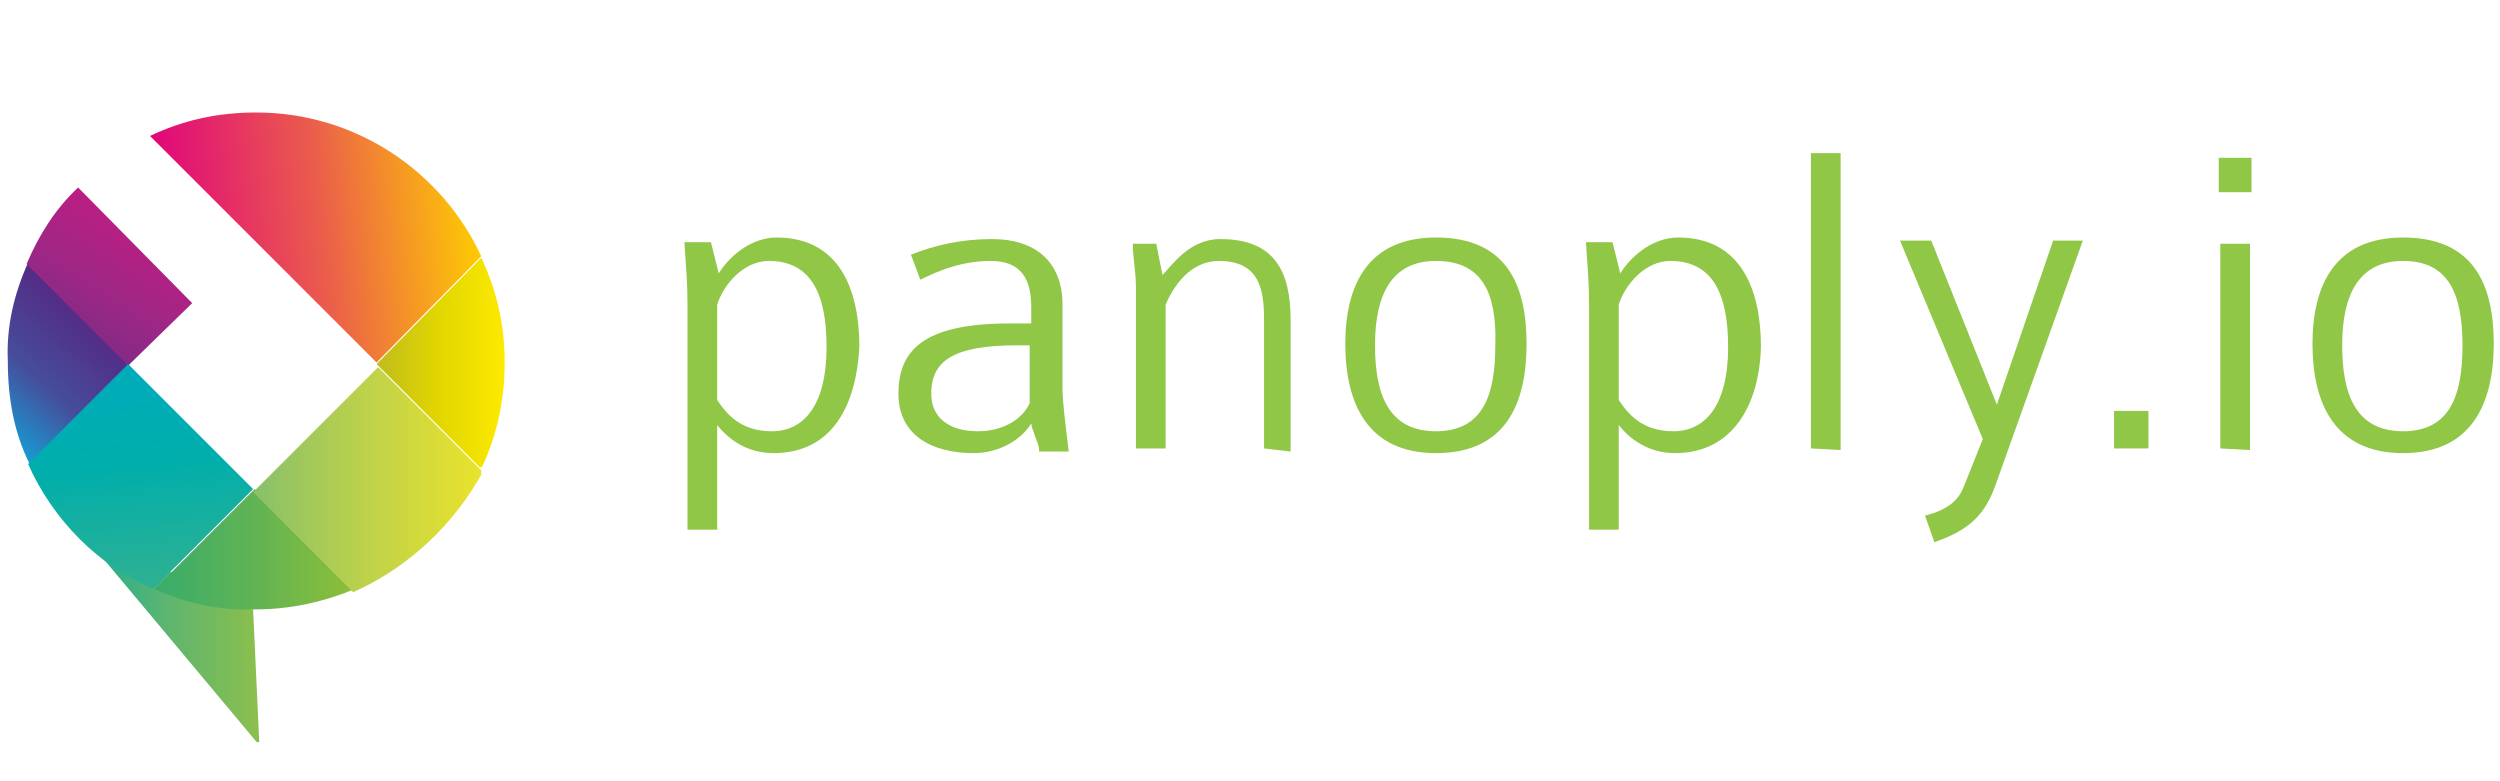 <?xml version="1.0" encoding="utf-8"?>
<!-- Generator: Adobe Illustrator 23.1.1, SVG Export Plug-In . SVG Version: 6.00 Build 0)  -->
<svg version="1.1" id="Layer_1" xmlns="http://www.w3.org/2000/svg" xmlns:xlink="http://www.w3.org/1999/xlink" x="0px" y="0px"
	 viewBox="0 0 160 50" style="enable-background:new 0 0 160 50;" xml:space="preserve">
<style type="text/css">
	.st0{clip-path:url(#SVGID_2_);fill:url(#SVGID_3_);}
	.st1{clip-path:url(#SVGID_5_);fill:url(#SVGID_6_);}
	.st2{clip-path:url(#SVGID_8_);fill:url(#SVGID_9_);}
	.st3{clip-path:url(#SVGID_11_);fill:url(#SVGID_12_);}
	.st4{clip-path:url(#SVGID_14_);fill:url(#SVGID_15_);}
	.st5{clip-path:url(#SVGID_17_);fill:url(#SVGID_18_);}
	.st6{clip-path:url(#SVGID_20_);fill:url(#SVGID_21_);}
	.st7{clip-path:url(#SVGID_23_);fill:url(#SVGID_24_);}
	.st8{fill:#90C747;}
</style>
<g>
	<g>
		<g>
			<g>
				<defs>
					<path id="SVGID_1_" d="M16.2,39l0.4,8.7L6.4,35.5c1,0.9,2.2-0.1,3.5,0.5l0,0C11.8,37,13.9,38.9,16.2,39"/>
				</defs>
				<clipPath id="SVGID_2_">
					<use xlink:href="#SVGID_1_"  style="overflow:visible;"/>
				</clipPath>
				
					<linearGradient id="SVGID_3_" gradientUnits="userSpaceOnUse" x1="-553.632" y1="183.38" x2="-553.521" y2="183.38" gradientTransform="matrix(93.145 0 0 -111.981 51574.16 20576.633)">
					<stop  offset="0" style="stop-color:#20AF90"/>
					<stop  offset="3.151626e-02" style="stop-color:#25AF8E"/>
					<stop  offset="0.44" style="stop-color:#5DB570"/>
					<stop  offset="1" style="stop-color:#8ABF4D"/>
				</linearGradient>
				<polygon class="st0" points="6.4,47.6 16.6,47.5 16.6,35.4 6.4,35.5 				"/>
			</g>
		</g>
		<g>
			<g>
				<defs>
					<path id="SVGID_4_" d="M1.8,16.8l6.5,6.5l-6.4,6.4c-1-2-1.4-4.2-1.4-6.6C0.4,20.9,0.9,18.8,1.8,16.8"/>
				</defs>
				<clipPath id="SVGID_5_">
					<use xlink:href="#SVGID_4_"  style="overflow:visible;"/>
				</clipPath>
				
					<linearGradient id="SVGID_6_" gradientUnits="userSpaceOnUse" x1="-559.028" y1="190.138" x2="-558.931" y2="190.138" gradientTransform="matrix(-94.842 102.745 101.324 93.53 -72275.828 39672.098)">
					<stop  offset="0" style="stop-color:#6A2181"/>
					<stop  offset="0.33" style="stop-color:#532C86"/>
					<stop  offset="0.68" style="stop-color:#464D9B"/>
					<stop  offset="1" style="stop-color:#169CD2"/>
				</linearGradient>
				<polygon class="st1" points="4,12.9 -6,23.8 4.6,33.7 14.7,22.8 				"/>
			</g>
		</g>
		<g>
			<g>
				<defs>
					<path id="SVGID_7_" d="M5,12l7.3,7.4l-4.1,4l-6.5-6.5C2.5,15,3.6,13.3,5,12"/>
				</defs>
				<clipPath id="SVGID_8_">
					<use xlink:href="#SVGID_7_"  style="overflow:visible;"/>
				</clipPath>
				
					<linearGradient id="SVGID_9_" gradientUnits="userSpaceOnUse" x1="-557.849" y1="190.204" x2="-557.761" y2="190.204" gradientTransform="matrix(-75.166 118.118 116.262 73.985 -64034.422 51832.48)">
					<stop  offset="0" style="stop-color:#CC1982"/>
					<stop  offset="0.64" style="stop-color:#992885"/>
					<stop  offset="1" style="stop-color:#702C86"/>
				</linearGradient>
				<polygon class="st2" points="4.8,7.2 -3.4,20.1 9.2,28.1 17.5,15.2 				"/>
			</g>
		</g>
		<g>
			<g>
				<defs>
					<path id="SVGID_10_" d="M1.8,29.7l6.4-6.4l8,8l-6.4,6.4C6.3,36.2,3.4,33.3,1.8,29.7"/>
				</defs>
				<clipPath id="SVGID_11_">
					<use xlink:href="#SVGID_10_"  style="overflow:visible;"/>
				</clipPath>
				
					<linearGradient id="SVGID_12_" gradientUnits="userSpaceOnUse" x1="-555.95" y1="188.578" x2="-555.846" y2="188.578" gradientTransform="matrix(16.398 144.307 141.148 -16.04 -17492.486 83275.328)">
					<stop  offset="0" style="stop-color:#00ABBC"/>
					<stop  offset="0.45" style="stop-color:#00AEAB"/>
					<stop  offset="1" style="stop-color:#30B192"/>
				</linearGradient>
				<polygon class="st3" points="0.2,23.5 2,39.4 17.8,37.5 16,21.8 				"/>
			</g>
		</g>
		<g>
			<g>
				<defs>
					<path id="SVGID_13_" d="M9.9,37.7l6.4-6.4l6.4,6.4c-1.9,0.8-4.1,1.3-6.3,1.3C14,39.1,11.9,38.6,9.9,37.7"/>
				</defs>
				<clipPath id="SVGID_14_">
					<use xlink:href="#SVGID_13_"  style="overflow:visible;"/>
				</clipPath>
				
					<linearGradient id="SVGID_15_" gradientUnits="userSpaceOnUse" x1="-554.994" y1="181.366" x2="-554.881" y2="181.366" gradientTransform="matrix(118.067 0 0 -70.091 65535.965 12747.359)">
					<stop  offset="0" style="stop-color:#38AD6B"/>
					<stop  offset="0.47" style="stop-color:#61B353"/>
					<stop  offset="1" style="stop-color:#90C037"/>
				</linearGradient>
				<rect x="9.9" y="31.3" class="st4" width="12.8" height="7.8"/>
			</g>
		</g>
		<g>
			<g>
				<defs>
					<path id="SVGID_16_" d="M22.6,37.9l-6.4-6.4l8-8l6.7,6.7C29.1,33.5,26.2,36.3,22.6,37.9"/>
				</defs>
				<clipPath id="SVGID_17_">
					<use xlink:href="#SVGID_16_"  style="overflow:visible;"/>
				</clipPath>
				
					<linearGradient id="SVGID_18_" gradientUnits="userSpaceOnUse" x1="-555.851" y1="182.985" x2="-555.738" y2="182.985" gradientTransform="matrix(135.083 0 0 -129.967 75101.797 23812.537)">
					<stop  offset="0" style="stop-color:#84BF6C"/>
					<stop  offset="0.49" style="stop-color:#BCD14B"/>
					<stop  offset="1" style="stop-color:#EBE32B"/>
				</linearGradient>
				<rect x="16.2" y="23.3" class="st5" width="14.6" height="14.6"/>
			</g>
		</g>
		<g>
			<g>
				<defs>
					<path id="SVGID_19_" d="M30.8,30l-6.7-6.7l6.7-6.8c1,2.1,1.5,4.3,1.5,6.7C32.3,25.6,31.8,27.9,30.8,30"/>
				</defs>
				<clipPath id="SVGID_20_">
					<use xlink:href="#SVGID_19_"  style="overflow:visible;"/>
				</clipPath>
				
					<linearGradient id="SVGID_21_" gradientUnits="userSpaceOnUse" x1="-554.193" y1="182.404" x2="-554.083" y2="182.404" gradientTransform="matrix(74.555 0 0 -123.781 41342.188 22601.281)">
					<stop  offset="0" style="stop-color:#C0BC1D"/>
					<stop  offset="0.47" style="stop-color:#E1D600"/>
					<stop  offset="1" style="stop-color:#FDEA00"/>
				</linearGradient>
				<rect x="24.1" y="16.4" class="st6" width="8.2" height="13.5"/>
			</g>
		</g>
		<g>
			<g>
				<defs>
					<path id="SVGID_22_" d="M30.8,16.4l-6.7,6.8L9.6,8.7c2.1-1,4.3-1.5,6.8-1.5C22.8,7.2,28.3,11,30.8,16.4"/>
				</defs>
				<clipPath id="SVGID_23_">
					<use xlink:href="#SVGID_22_"  style="overflow:visible;"/>
				</clipPath>
				
					<linearGradient id="SVGID_24_" gradientUnits="userSpaceOnUse" x1="-556.82" y1="182.482" x2="-556.712" y2="182.482" gradientTransform="matrix(200.065 -17.503 -13.869 -158.522 113940.117 19197.383)">
					<stop  offset="0" style="stop-color:#DF007F"/>
					<stop  offset="0.5" style="stop-color:#EA5A4D"/>
					<stop  offset="1" style="stop-color:#FFCF00"/>
				</linearGradient>
				<polygon class="st7" points="9.8,25.1 32.2,23.1 30.7,5.4 8.2,7.4 				"/>
			</g>
		</g>
	</g>
	<g>
		<path class="st8" d="M49.5,29c-1.7,0-2.9-0.9-3.6-1.8v6.7H44V19.5c0-1.4-0.1-2.5-0.2-4h1.7l0.5,2c0.6-1,2-2.3,3.7-2.3
			c4,0,5.3,3.3,5.3,7C54.8,25.9,53.3,29,49.5,29z M49.2,16.7c-1.6,0-2.9,1.5-3.3,2.8v6.1c0.6,0.9,1.5,2,3.5,2c2,0,3.5-1.6,3.5-5.4
			C52.9,18.8,51.9,16.7,49.2,16.7z"/>
		<path class="st8" d="M66.5,28.7c0-0.2-0.5-1.3-0.5-1.6c-0.6,1-2,1.9-3.7,1.9c-2.6,0-4.8-1.1-4.8-3.8s1.5-4.5,7.1-4.5H66v-1
			c0-1.8-0.6-3-2.6-3c-1.8,0-3.3,0.6-4.5,1.2l-0.6-1.6c1.5-0.6,3.2-1,5.2-1c2.7,0,4.5,1.4,4.5,4.2v5.3c0,1,0.2,2.4,0.4,4.1H66.5z
			 M66,22.1h-0.9c-4.1,0-5.5,1-5.5,3.1c0,1.5,1.1,2.4,3,2.4c1.5,0,2.8-0.7,3.3-1.8V22.1z"/>
		<path class="st8" d="M80.9,28.7v-8.2c0-2-0.3-3.8-2.9-3.8c-1.8,0-2.9,1.6-3.4,2.8v9.2h-1.9V18.4c0-1.1-0.2-1.8-0.2-2.8H74l0.4,2
			c0.6-0.6,1.7-2.3,3.7-2.3c3.5,0,4.5,2.1,4.5,5.2v8.4L80.9,28.7L80.9,28.7z"/>
		<path class="st8" d="M91.9,29c-4.4,0-5.8-3.2-5.8-7c0-3.7,1.4-6.8,5.8-6.8c4.5,0,5.8,3,5.8,6.8S96.4,29,91.9,29z M91.9,16.7
			c-2.8,0-3.9,2.1-3.9,5.4c0,3.2,0.9,5.5,3.9,5.5c3,0,3.8-2.3,3.8-5.5C95.8,18.8,94.9,16.7,91.9,16.7z"/>
		<path class="st8" d="M107.2,29c-1.7,0-2.9-0.9-3.6-1.8v6.7h-1.9V19.5c0-1.4-0.1-2.5-0.2-4h1.7l0.5,2c0.6-1,2-2.3,3.7-2.3
			c4,0,5.3,3.3,5.3,7C112.6,25.9,110.9,29,107.2,29z M106.9,16.7c-1.6,0-2.9,1.5-3.3,2.8v6.1c0.6,0.9,1.5,2,3.5,2
			c2,0,3.5-1.6,3.5-5.4C110.6,18.8,109.6,16.7,106.9,16.7z"/>
		<path class="st8" d="M115.9,28.7V9.8h1.9v19L115.9,28.7L115.9,28.7z"/>
		<path class="st8" d="M127.8,30.8c-0.7,2.1-1.7,3.1-4,3.9l-0.6-1.7c1.6-0.4,2.2-1.1,2.5-1.9l1.2-3l-5.3-12.7h2l4.2,10.5l3.6-10.5
			h1.9L127.8,30.8z"/>
		<path class="st8" d="M135.3,28.7v-2.4h2.2v2.4H135.3z"/>
		<path class="st8" d="M142,12.3v-2.2h2.1v2.2H142z M142.1,28.7V15.6h1.9v13.2L142.1,28.7L142.1,28.7z"/>
		<path class="st8" d="M153.8,29c-4.4,0-5.8-3.2-5.8-7c0-3.7,1.4-6.8,5.8-6.8c4.5,0,5.8,3,5.8,6.8S158.2,29,153.8,29z M153.8,16.7
			c-2.8,0-3.9,2.1-3.9,5.4c0,3.2,0.9,5.5,3.9,5.5c3,0,3.8-2.3,3.8-5.5C157.6,18.8,156.7,16.7,153.8,16.7z"/>
	</g>
</g>
</svg>

